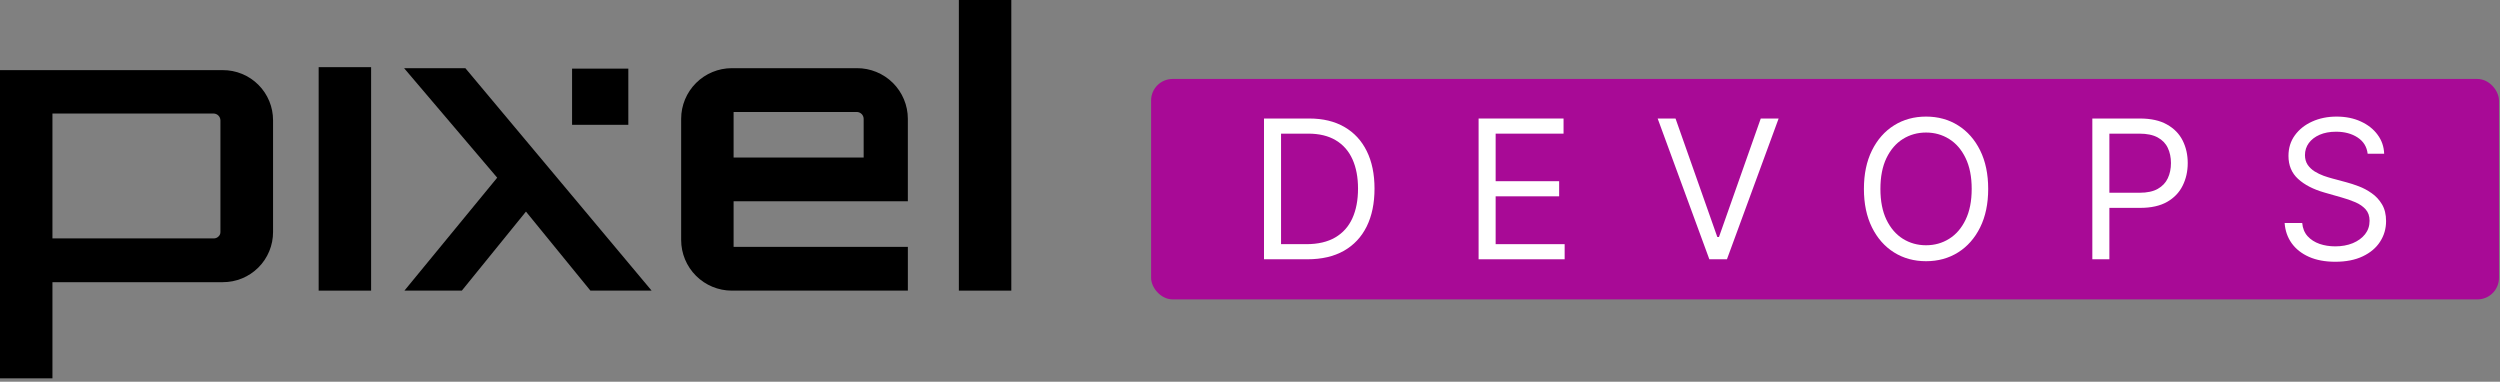 <svg width="465" height="71" viewBox="0 0 465 71" fill="none" xmlns="http://www.w3.org/2000/svg">
<rect x="0" y="0" width="465" height="71" fill="#808080" stroke="none"/>
<path d="M41.433 13.044H0V70.373H9.754V52.484H41.433C42.663 52.489 43.882 52.25 45.019 51.782C46.156 51.314 47.189 50.626 48.058 49.757C48.928 48.889 49.616 47.857 50.085 46.721C50.553 45.586 50.792 44.369 50.788 43.141V22.387C50.792 21.159 50.553 19.942 50.085 18.807C49.616 17.671 48.928 16.639 48.058 15.771C47.189 14.902 46.156 14.214 45.019 13.746C43.882 13.278 42.663 13.039 41.433 13.044ZM41 43.143C41.006 43.3 40.977 43.457 40.915 43.602C40.854 43.746 40.761 43.876 40.644 43.98C40.525 44.101 40.382 44.195 40.225 44.258C40.069 44.321 39.9 44.351 39.731 44.346H9.754V21.118H39.735C40.069 21.124 40.388 21.26 40.624 21.497C40.861 21.734 40.995 22.053 41 22.387V43.143Z" fill="black"/>
<path d="M86.557 12.68H75.16L92.478 33.05L75.221 54.058H85.9L97.829 39.356L109.82 54.058H121.201L86.657 12.801L86.557 12.68Z" fill="black"/>
<path d="M159.371 12.68H136.117C133.619 12.684 131.224 13.677 129.458 15.441C127.692 17.205 126.698 19.597 126.695 22.092V44.649C126.698 47.143 127.692 49.535 129.458 51.299C131.224 53.063 133.619 54.056 136.117 54.058H168.862V45.916H136.449V37.44H168.859V22.092C168.858 20.851 168.611 19.622 168.132 18.477C167.654 17.331 166.954 16.292 166.073 15.417C165.191 14.543 164.145 13.851 162.995 13.381C161.845 12.912 160.613 12.673 159.371 12.68ZM136.449 29.301V20.828H159.371C159.706 20.833 160.026 20.969 160.263 21.206C160.5 21.443 160.635 21.763 160.64 22.098V29.301H136.449Z" fill="black"/>
<path d="M116.869 12.764H106.406V23.215H116.869V12.764Z" fill="black"/>
<path d="M188.104 0H178.348V54.058H188.104V0Z" fill="black"/>
<path d="M69.026 12.492H59.27V54.058H69.026V12.492Z" fill="black"/>
<rect x="214.104" y="14.687" width="250.706" height="41" rx="4" fill="#A80A96"/>
<path d="M243.183 48.226H235.104V22.044H243.541C246.081 22.044 248.254 22.569 250.061 23.617C251.868 24.657 253.253 26.152 254.216 28.104C255.179 30.047 255.66 32.374 255.66 35.084C255.66 37.812 255.175 40.16 254.203 42.128C253.231 44.089 251.817 45.597 249.959 46.654C248.101 47.702 245.842 48.226 243.183 48.226ZM238.274 45.414H242.979C245.143 45.414 246.937 44.996 248.361 44.161C249.784 43.326 250.845 42.137 251.544 40.594C252.243 39.052 252.592 37.215 252.592 35.084C252.592 32.971 252.247 31.151 251.557 29.625C250.866 28.091 249.835 26.915 248.463 26.097C247.091 25.27 245.382 24.857 243.336 24.857H238.274V45.414Z" fill="white"/>
<path d="M275.019 48.226V22.044H290.82V24.857H278.189V33.704H290.001V36.516H278.189V45.414H291.024V48.226H275.019Z" fill="white"/>
<path d="M311.648 22.044L319.421 44.084H319.728L327.5 22.044H330.824L321.211 48.226H317.938L308.324 22.044H311.648Z" fill="white"/>
<path d="M369.803 35.135C369.803 37.897 369.304 40.283 368.307 42.294C367.31 44.306 365.942 45.857 364.203 46.948C362.465 48.039 360.479 48.584 358.246 48.584C356.013 48.584 354.027 48.039 352.289 46.948C350.55 45.857 349.182 44.306 348.185 42.294C347.188 40.283 346.689 37.897 346.689 35.135C346.689 32.374 347.188 29.988 348.185 27.976C349.182 25.965 350.55 24.414 352.289 23.323C354.027 22.232 356.013 21.686 358.246 21.686C360.479 21.686 362.465 22.232 364.203 23.323C365.942 24.414 367.31 25.965 368.307 27.976C369.304 29.988 369.803 32.374 369.803 35.135ZM366.735 35.135C366.735 32.868 366.355 30.955 365.597 29.395C364.847 27.836 363.828 26.655 362.541 25.854C361.263 25.053 359.831 24.652 358.246 24.652C356.661 24.652 355.225 25.053 353.938 25.854C352.659 26.655 351.641 27.836 350.882 29.395C350.132 30.955 349.757 32.868 349.757 35.135C349.757 37.402 350.132 39.316 350.882 40.875C351.641 42.435 352.659 43.615 353.938 44.417C355.225 45.218 356.661 45.618 358.246 45.618C359.831 45.618 361.263 45.218 362.541 44.417C363.828 43.615 364.847 42.435 365.597 40.875C366.355 39.316 366.735 37.402 366.735 35.135Z" fill="white"/>
<path d="M389.174 48.226V22.044H398.02C400.074 22.044 401.753 22.415 403.057 23.157C404.37 23.89 405.341 24.883 405.972 26.135C406.603 27.388 406.918 28.786 406.918 30.329C406.918 31.871 406.603 33.273 405.972 34.535C405.35 35.796 404.387 36.802 403.083 37.552C401.779 38.293 400.108 38.664 398.071 38.664H391.73V35.851H397.969C399.375 35.851 400.505 35.608 401.357 35.123C402.209 34.637 402.827 33.981 403.211 33.154C403.603 32.319 403.799 31.377 403.799 30.329C403.799 29.28 403.603 28.343 403.211 27.516C402.827 26.689 402.205 26.042 401.344 25.573C400.483 25.096 399.341 24.857 397.918 24.857H392.344V48.226H389.174Z" fill="white"/>
<path d="M440.383 28.59C440.23 27.294 439.608 26.289 438.517 25.573C437.426 24.857 436.088 24.499 434.503 24.499C433.344 24.499 432.329 24.686 431.46 25.061C430.599 25.436 429.926 25.952 429.44 26.608C428.963 27.265 428.724 28.01 428.724 28.846C428.724 29.544 428.891 30.145 429.223 30.648C429.564 31.142 429.998 31.556 430.527 31.888C431.055 32.212 431.609 32.481 432.189 32.694C432.768 32.898 433.301 33.064 433.787 33.192L436.446 33.908C437.128 34.087 437.886 34.334 438.721 34.65C439.565 34.965 440.371 35.395 441.138 35.941C441.913 36.478 442.552 37.168 443.055 38.012C443.558 38.856 443.81 39.891 443.81 41.118C443.81 42.533 443.439 43.812 442.697 44.954C441.964 46.096 440.891 47.003 439.476 47.677C438.07 48.35 436.361 48.687 434.349 48.687C432.474 48.687 430.851 48.384 429.479 47.779C428.115 47.174 427.041 46.33 426.257 45.248C425.481 44.165 425.043 42.908 424.94 41.476H428.213C428.298 42.465 428.631 43.283 429.21 43.931C429.798 44.57 430.54 45.047 431.435 45.363C432.338 45.669 433.31 45.823 434.349 45.823C435.56 45.823 436.646 45.627 437.609 45.235C438.572 44.834 439.335 44.28 439.898 43.573C440.46 42.857 440.741 42.022 440.741 41.067C440.741 40.198 440.498 39.49 440.013 38.945C439.527 38.4 438.888 37.956 438.095 37.615C437.302 37.275 436.446 36.976 435.525 36.721L432.304 35.8C430.258 35.212 428.639 34.373 427.446 33.282C426.253 32.191 425.656 30.763 425.656 28.999C425.656 27.533 426.052 26.255 426.845 25.164C427.646 24.064 428.72 23.212 430.067 22.607C431.422 21.993 432.935 21.686 434.605 21.686C436.293 21.686 437.793 21.989 439.105 22.594C440.418 23.191 441.457 24.009 442.224 25.049C443 26.088 443.409 27.269 443.452 28.59H440.383Z" fill="white"/>
</svg>
